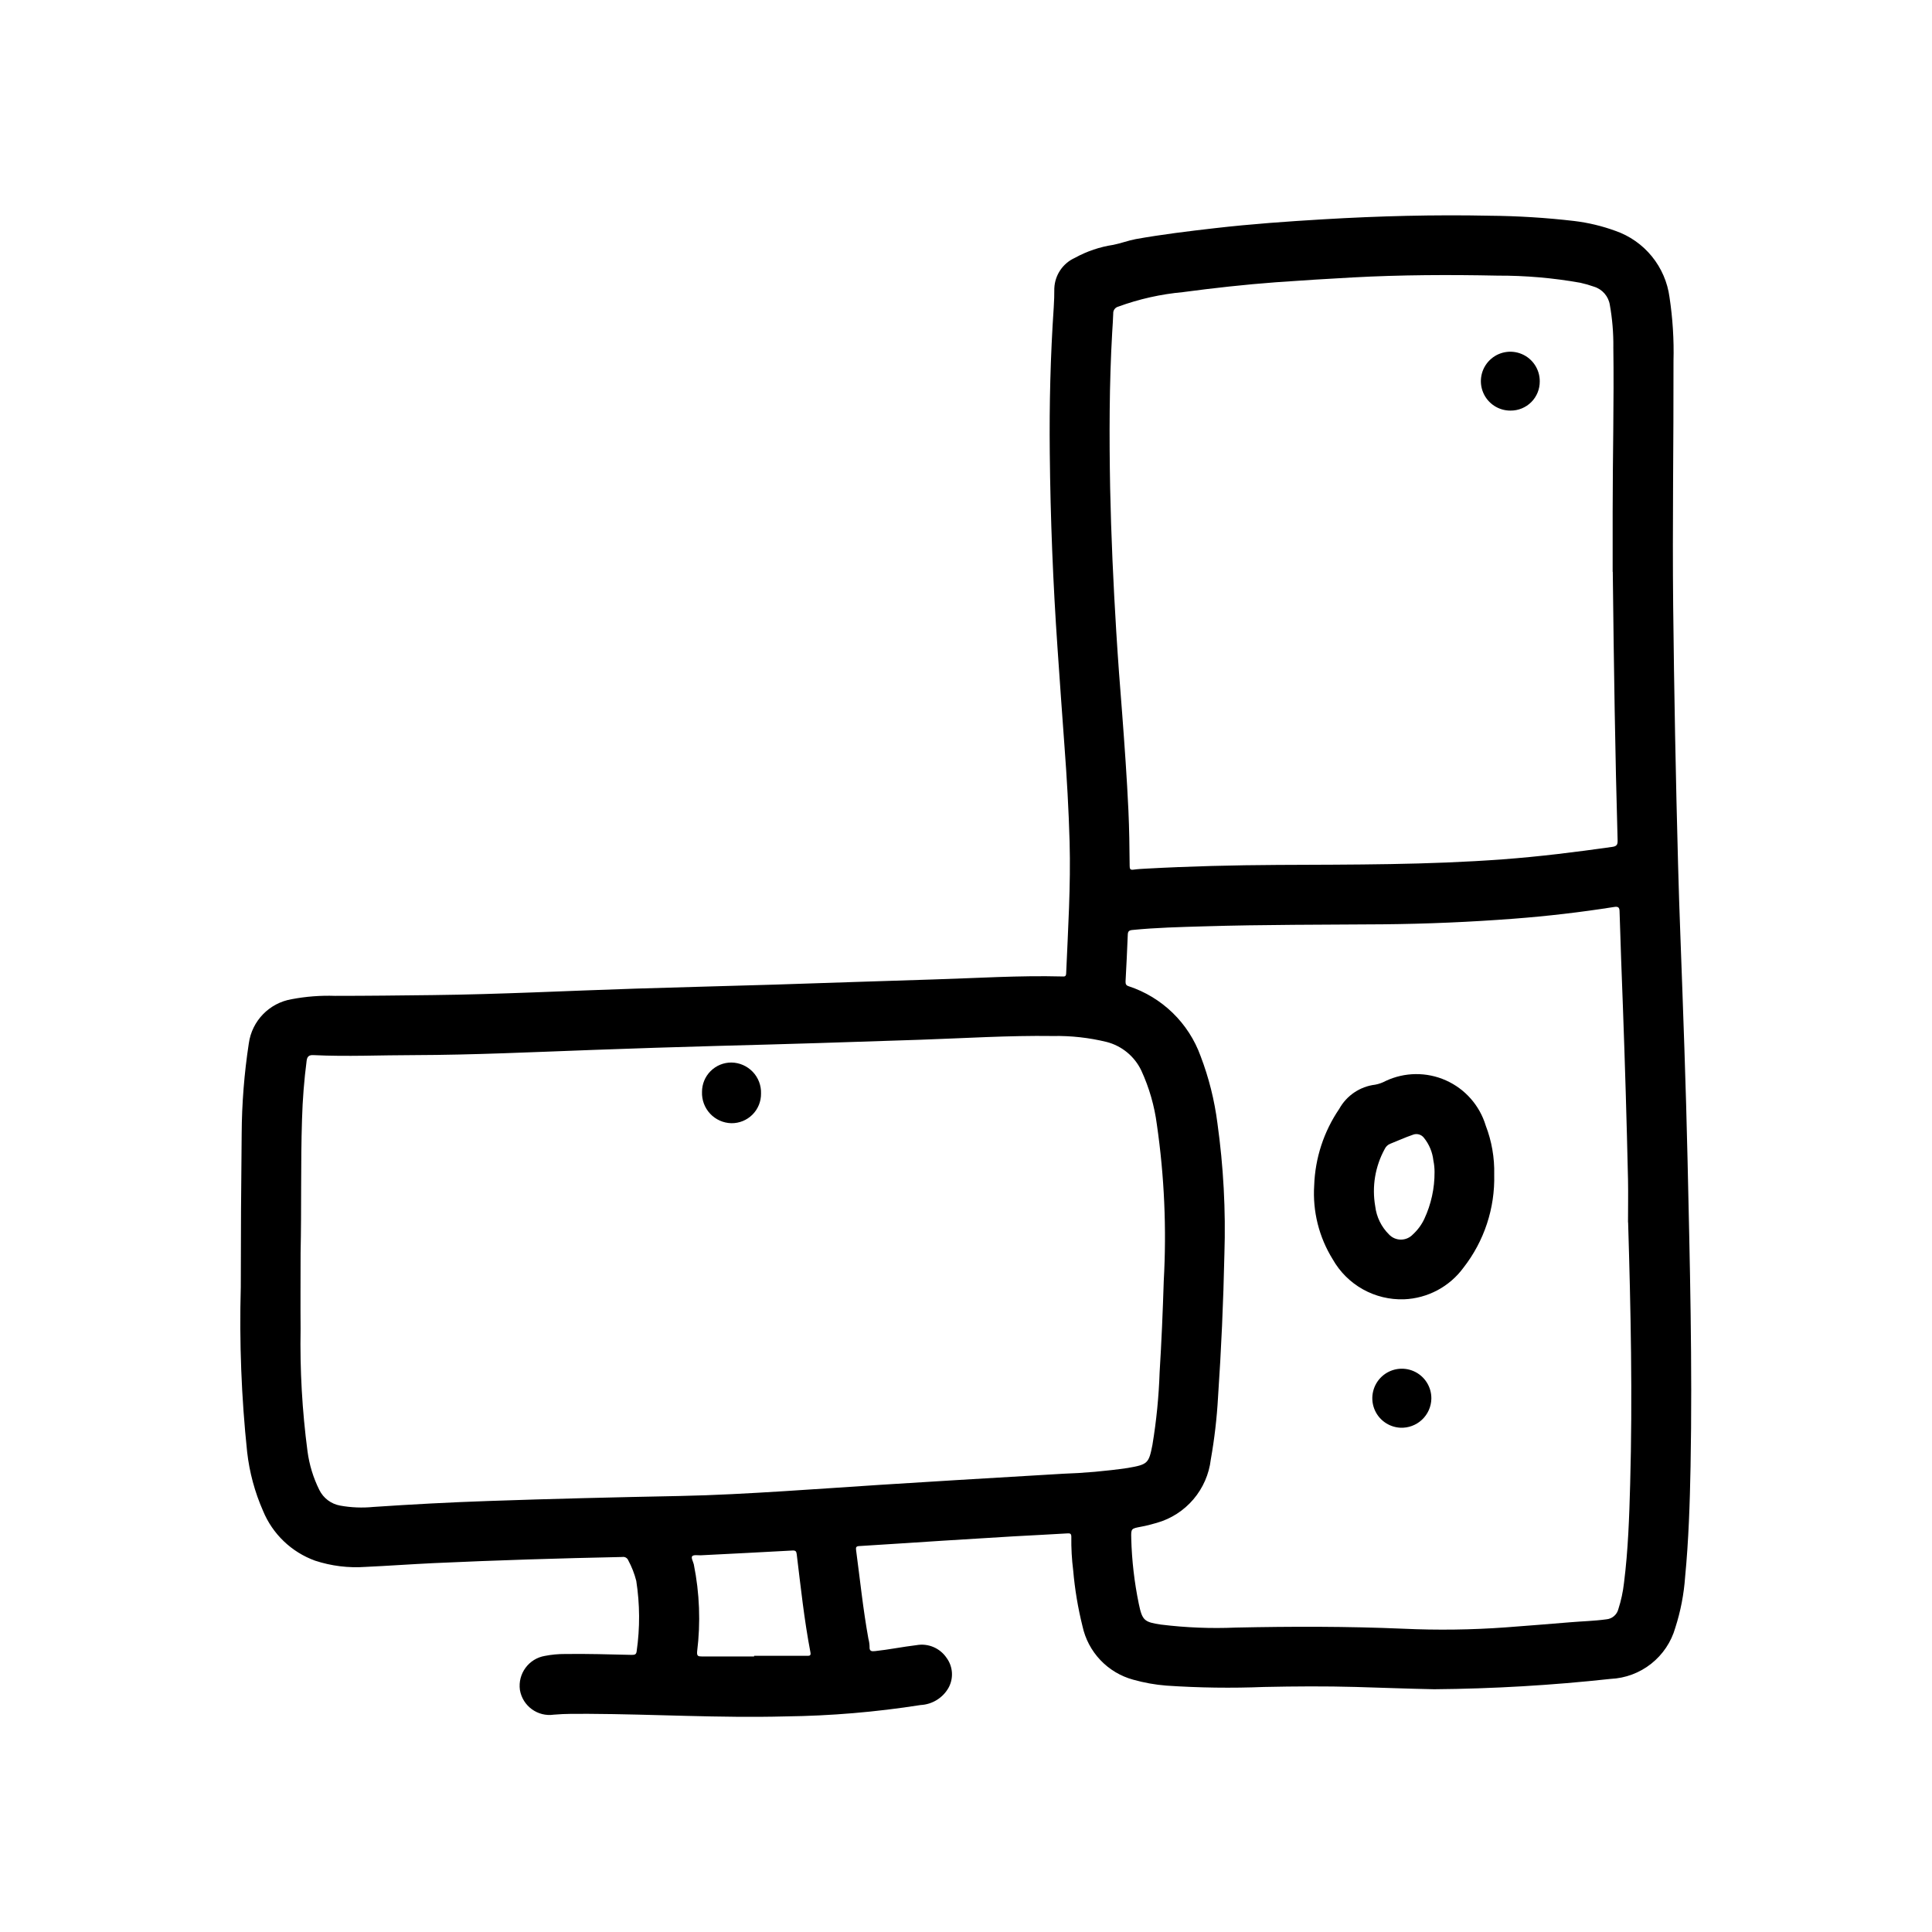 <?xml version="1.0" encoding="UTF-8"?>
<!-- Uploaded to: ICON Repo, www.svgrepo.com, Generator: ICON Repo Mixer Tools -->
<svg fill="#000000" width="800px" height="800px" version="1.1" viewBox="144 144 512 512" xmlns="http://www.w3.org/2000/svg">
 <g>
  <path d="m589.32 391.99c0.73 19.867 1.465 39.73 1.906 59.605 0.598 27.016 1.301 54.027 0.789 81.082-0.188 9.754-0.504 19.508-1.441 29.223-0.32 4.578-1.195 9.102-2.602 13.469-1.078 3.773-3.312 7.109-6.391 9.543-3.078 2.434-6.84 3.836-10.762 4.012-15.523 1.695-31.121 2.613-46.734 2.742-6.926-0.133-13.848-0.41-20.773-0.605-8.078-0.227-16.152-0.172-24.223 0v-0.004c-8.66 0.352-17.332 0.23-25.98-0.352-2.977-0.234-5.926-0.762-8.801-1.574-3.324-0.902-6.336-2.703-8.703-5.203-2.371-2.496-4.008-5.602-4.734-8.969-1.207-4.848-2.031-9.781-2.461-14.758-0.375-2.969-0.539-5.961-0.496-8.953 0-0.852-0.363-0.922-1.039-0.883-4.785 0.285-9.574 0.527-14.359 0.789-6.219 0.367-12.438 0.75-18.656 1.148-7.398 0.473-14.801 0.977-22.207 1.426-0.789 0.055-0.859 0.371-0.789 1 1.055 7.871 1.852 15.742 3.281 23.617h0.004c0.184 0.672 0.281 1.363 0.297 2.062-0.078 1.258 0.59 1.242 1.512 1.148 3.668-0.395 7.281-1.141 10.934-1.574 3.086-0.551 6.207 0.773 7.961 3.371 1.676 2.277 1.898 5.312 0.582 7.816-1.504 2.75-4.332 4.523-7.465 4.684-11.859 1.863-23.836 2.871-35.84 3.016-17.398 0.457-34.754-0.598-52.137-0.684-3.078 0-6.148-0.055-9.219 0.219-4.269 0.625-8.262-2.273-8.988-6.527-0.609-4.324 2.344-8.344 6.652-9.051 1.73-0.336 3.488-0.504 5.25-0.496 5.91-0.086 11.809 0.102 17.711 0.234 0.789 0 1.227-0.078 1.324-0.969 0.891-6.188 0.855-12.473-0.105-18.648-0.484-1.902-1.199-3.734-2.133-5.465-0.254-0.621-0.91-0.98-1.574-0.863-16.68 0.348-33.363 0.859-50.027 1.629-6.016 0.285-12.027 0.723-18.043 1h0.004c-4.516 0.32-9.047-0.242-13.344-1.652-6.258-2.266-11.27-7.066-13.801-13.219-2.18-4.949-3.594-10.203-4.203-15.578-1.527-14.516-2.09-29.117-1.684-43.707 0-13.523 0.086-27.055 0.234-40.582v0.004c0.043-8.035 0.676-16.055 1.891-23.996 0.82-5.969 5.426-10.715 11.367-11.719 3.781-0.719 7.637-1.016 11.484-0.883 8.613 0 17.215-0.102 25.828-0.203 17.957-0.203 35.887-1.141 53.836-1.715 12.289-0.395 24.586-0.684 36.871-1.062 14.059-0.441 28.109-0.953 42.164-1.371 11.305-0.34 22.602-1.086 33.93-0.789 0.566 0 1.086 0.148 1.125-0.789 0.496-11.637 1.234-23.254 0.914-34.906-0.242-8.484-0.723-16.957-1.363-25.418-0.652-8.621-1.227-17.246-1.836-25.867-1.195-17.223-1.883-34.465-2.055-51.719-0.141-12.879 0.18-25.742 1.047-38.574 0.117-1.715 0.164-3.434 0.156-5.148l0.004 0.004c0.16-3.492 2.273-6.598 5.465-8.031 3.16-1.738 6.606-2.902 10.176-3.438 2-0.395 3.938-1.148 5.934-1.52 6.934-1.242 13.926-2.086 20.926-2.891 9.613-1.109 19.254-1.793 28.906-2.363 14.617-0.867 29.246-1.242 43.887-0.945v0.004c7.5 0.059 14.992 0.523 22.445 1.391 3.746 0.449 7.426 1.328 10.973 2.625 3.781 1.316 7.121 3.66 9.648 6.766 2.527 3.106 4.144 6.848 4.672 10.82 0.844 5.594 1.199 11.25 1.055 16.906 0.047 21.641-0.316 43.297-0.086 64.938 0.25 22.875 0.684 45.746 1.301 68.613 0.145 6.219 0.391 12.492 0.609 18.758zm-365.66 84.051c0 6.723-0.055 13.445 0 20.168-0.195 10.82 0.418 21.641 1.828 32.371 0.473 3.582 1.535 7.059 3.148 10.293 1.082 2.168 3.125 3.699 5.512 4.125 2.906 0.527 5.875 0.648 8.816 0.355 10.141-0.684 20.293-1.227 30.449-1.574 16.879-0.59 33.762-0.992 50.648-1.324 9.266-0.18 18.516-0.707 27.766-1.281 8.383-0.52 16.758-1.117 25.145-1.66 6.91-0.441 13.824-0.871 20.734-1.289 9.254-0.555 18.5-1.105 27.742-1.652l-0.004-0.004c5.816-0.191 11.613-0.703 17.375-1.535 5.406-0.922 5.621-1.234 6.598-6.188h-0.004c1.051-6.348 1.684-12.754 1.898-19.184 0.504-8.062 0.844-16.129 1.094-24.199 0.773-13.84 0.164-27.727-1.824-41.445-0.645-4.961-2.039-9.793-4.133-14.336-1.797-3.754-5.16-6.519-9.188-7.555-4.664-1.137-9.453-1.668-14.25-1.574-11.73-0.164-23.434 0.59-35.156 0.992-17.941 0.625-35.887 1.172-53.836 1.637-10.941 0.301-21.883 0.652-32.82 1.055-15.809 0.574-31.621 1.332-47.445 1.379-8.895 0-17.789 0.434-26.688 0-1.062-0.055-1.645 0.27-1.801 1.449v-0.004c-0.668 5.16-1.078 10.348-1.227 15.547-0.379 11.816-0.117 23.625-0.379 35.434zm347.71-180.5v-15.809c0-14.594 0.379-29.191 0.18-43.785h0.004c0.035-3.731-0.273-7.457-0.93-11.129-0.352-2.289-1.984-4.168-4.195-4.844-1.184-0.422-2.394-0.77-3.621-1.039-7.223-1.285-14.547-1.918-21.887-1.891-12.824-0.262-25.664-0.219-38.477 0.48-6.793 0.371-13.586 0.789-20.371 1.281-8.211 0.613-16.391 1.52-24.555 2.606v0.004c-5.875 0.531-11.66 1.828-17.199 3.856-0.805 0.219-1.344 0.969-1.301 1.797-0.047 1.676-0.18 3.352-0.277 5.031-0.789 13.723-0.789 27.449-0.543 41.188 0.262 12.707 0.844 25.402 1.621 38.086 0.449 7.281 0.984 14.555 1.574 21.828 0.637 8.5 1.25 16.996 1.645 25.512 0.227 4.922 0.293 9.84 0.332 14.754 0 0.789 0.141 1.125 1.016 1 1.094-0.156 2.203-0.211 3.305-0.27 11.629-0.637 23.27-0.922 34.914-0.984 19.883-0.094 39.762 0 59.613-1.48 9.73-0.715 19.398-1.93 29.047-3.297 1.242-0.172 1.449-0.645 1.418-1.777-0.648-22.691-0.988-45.387-1.281-71.121zm4.07 172.4c0-3.769 0.07-7.543 0-11.312-0.348-15.367-0.801-30.73-1.363-46.09-0.316-8.32-0.629-16.633-0.875-24.945 0-1.203-0.418-1.402-1.504-1.227-8.781 1.387-17.605 2.418-26.473 3.094-11.547 0.883-23.129 1.379-34.754 1.488-15.832 0.125-31.652 0.062-47.477 0.543-6.297 0.188-12.594 0.332-18.895 0.961-0.852 0.086-1.195 0.324-1.227 1.234-0.156 4.133-0.371 8.266-0.59 12.398 0 0.652 0.086 1.031 0.789 1.266v-0.004c8.891 2.914 15.945 9.766 19.113 18.57 2.176 5.703 3.664 11.648 4.441 17.703 1.609 11.504 2.231 23.125 1.855 34.73-0.27 12.66-0.832 25.309-1.691 37.949v0.004c-0.309 5.523-0.945 11.023-1.914 16.469-0.457 3.898-2.062 7.57-4.606 10.562-2.543 2.988-5.914 5.156-9.688 6.234-1.41 0.426-2.852 0.789-4.289 1.047-2.512 0.488-2.574 0.457-2.496 3.094h-0.004c0.152 5.82 0.824 11.617 2 17.32 0.93 4.434 1.434 4.84 5.918 5.512l0.004-0.004c6.555 0.809 13.168 1.07 19.766 0.789 14.801-0.316 29.582-0.332 44.383 0.301 9.055 0.418 18.125 0.301 27.164-0.355 5.676-0.434 11.352-0.867 17.027-1.348 3.227-0.277 6.465-0.34 9.676-0.789v0.004c1.516-0.148 2.773-1.227 3.148-2.699 0.73-2.262 1.23-4.586 1.496-6.945 1.102-8.715 1.395-17.484 1.637-26.254 0.648-23.168 0.152-46.238-0.543-69.32zm-231.6 115.04v-0.172h14.02c0.652 0 1.086 0 0.914-0.914-1.652-8.613-2.574-17.32-3.637-26.023-0.094-0.789-0.324-1.008-1.148-0.969-8.102 0.457-16.207 0.852-24.316 1.266-0.789 0-1.867-0.172-2.227 0.234-0.363 0.41 0.242 1.434 0.426 2.18l-0.004 0.004c1.535 7.606 1.832 15.41 0.875 23.109-0.094 1.172 0.285 1.281 1.203 1.281 4.629-0.012 9.266 0.004 13.895 0.004z"/>
  <path d="m345.68 433.79c0.031 2.098-0.789 4.113-2.273 5.598-1.48 1.48-3.5 2.301-5.598 2.273-2.133-0.055-4.156-0.961-5.617-2.519-1.461-1.559-2.234-3.637-2.152-5.769-0.008-2.074 0.812-4.062 2.281-5.527s3.461-2.281 5.535-2.266c2.133 0.035 4.16 0.926 5.633 2.469 1.473 1.543 2.262 3.609 2.191 5.742z"/>
  <path d="m552.05 245.09c0.012 2.051-0.797 4.023-2.25 5.477-1.453 1.449-3.426 2.258-5.481 2.246-3.168 0.027-6.039-1.863-7.266-4.785-1.223-2.922-0.559-6.297 1.684-8.535 2.238-2.242 5.613-2.902 8.535-1.672 2.922 1.227 4.809 4.102 4.777 7.269z"/>
  <path d="m539.98 455.25c0.234 8.93-2.648 17.664-8.148 24.699-3.699 5.047-9.496 8.129-15.746 8.379-3.812 0.129-7.59-0.789-10.922-2.652-3.332-1.867-6.086-4.609-7.969-7.93-3.641-5.859-5.363-12.707-4.922-19.594 0.246-7.254 2.547-14.289 6.637-20.285 1.961-3.547 5.508-5.938 9.535-6.418 0.965-0.18 1.898-0.512 2.762-0.98 5.043-2.371 10.871-2.43 15.961-0.164 5.09 2.266 8.945 6.637 10.559 11.969 1.594 4.137 2.359 8.543 2.254 12.977zm-15.809-0.621v-0.004c0.004-1.027-0.098-2.055-0.309-3.062-0.238-2.211-1.109-4.305-2.508-6.035-0.699-0.906-1.918-1.23-2.969-0.789-2.016 0.684-3.938 1.574-5.934 2.363h-0.004c-0.648 0.254-1.172 0.746-1.473 1.375-2.547 4.637-3.438 10-2.523 15.211 0.336 2.832 1.629 5.465 3.66 7.469 0.82 0.863 1.957 1.352 3.148 1.352 1.188 0 2.328-0.488 3.148-1.352 1.273-1.16 2.309-2.562 3.047-4.125 1.812-3.883 2.742-8.121 2.715-12.406z"/>
  <path d="m515.09 522.36c-3.133-0.164-5.863-2.184-6.941-5.133-1.074-2.945-0.281-6.25 2.008-8.395 2.293-2.144 5.644-2.711 8.512-1.441 2.871 1.273 4.703 4.133 4.656 7.273-0.043 2.121-0.941 4.133-2.492 5.582-1.551 1.449-3.621 2.215-5.742 2.113z"/>
 </g>
</svg>